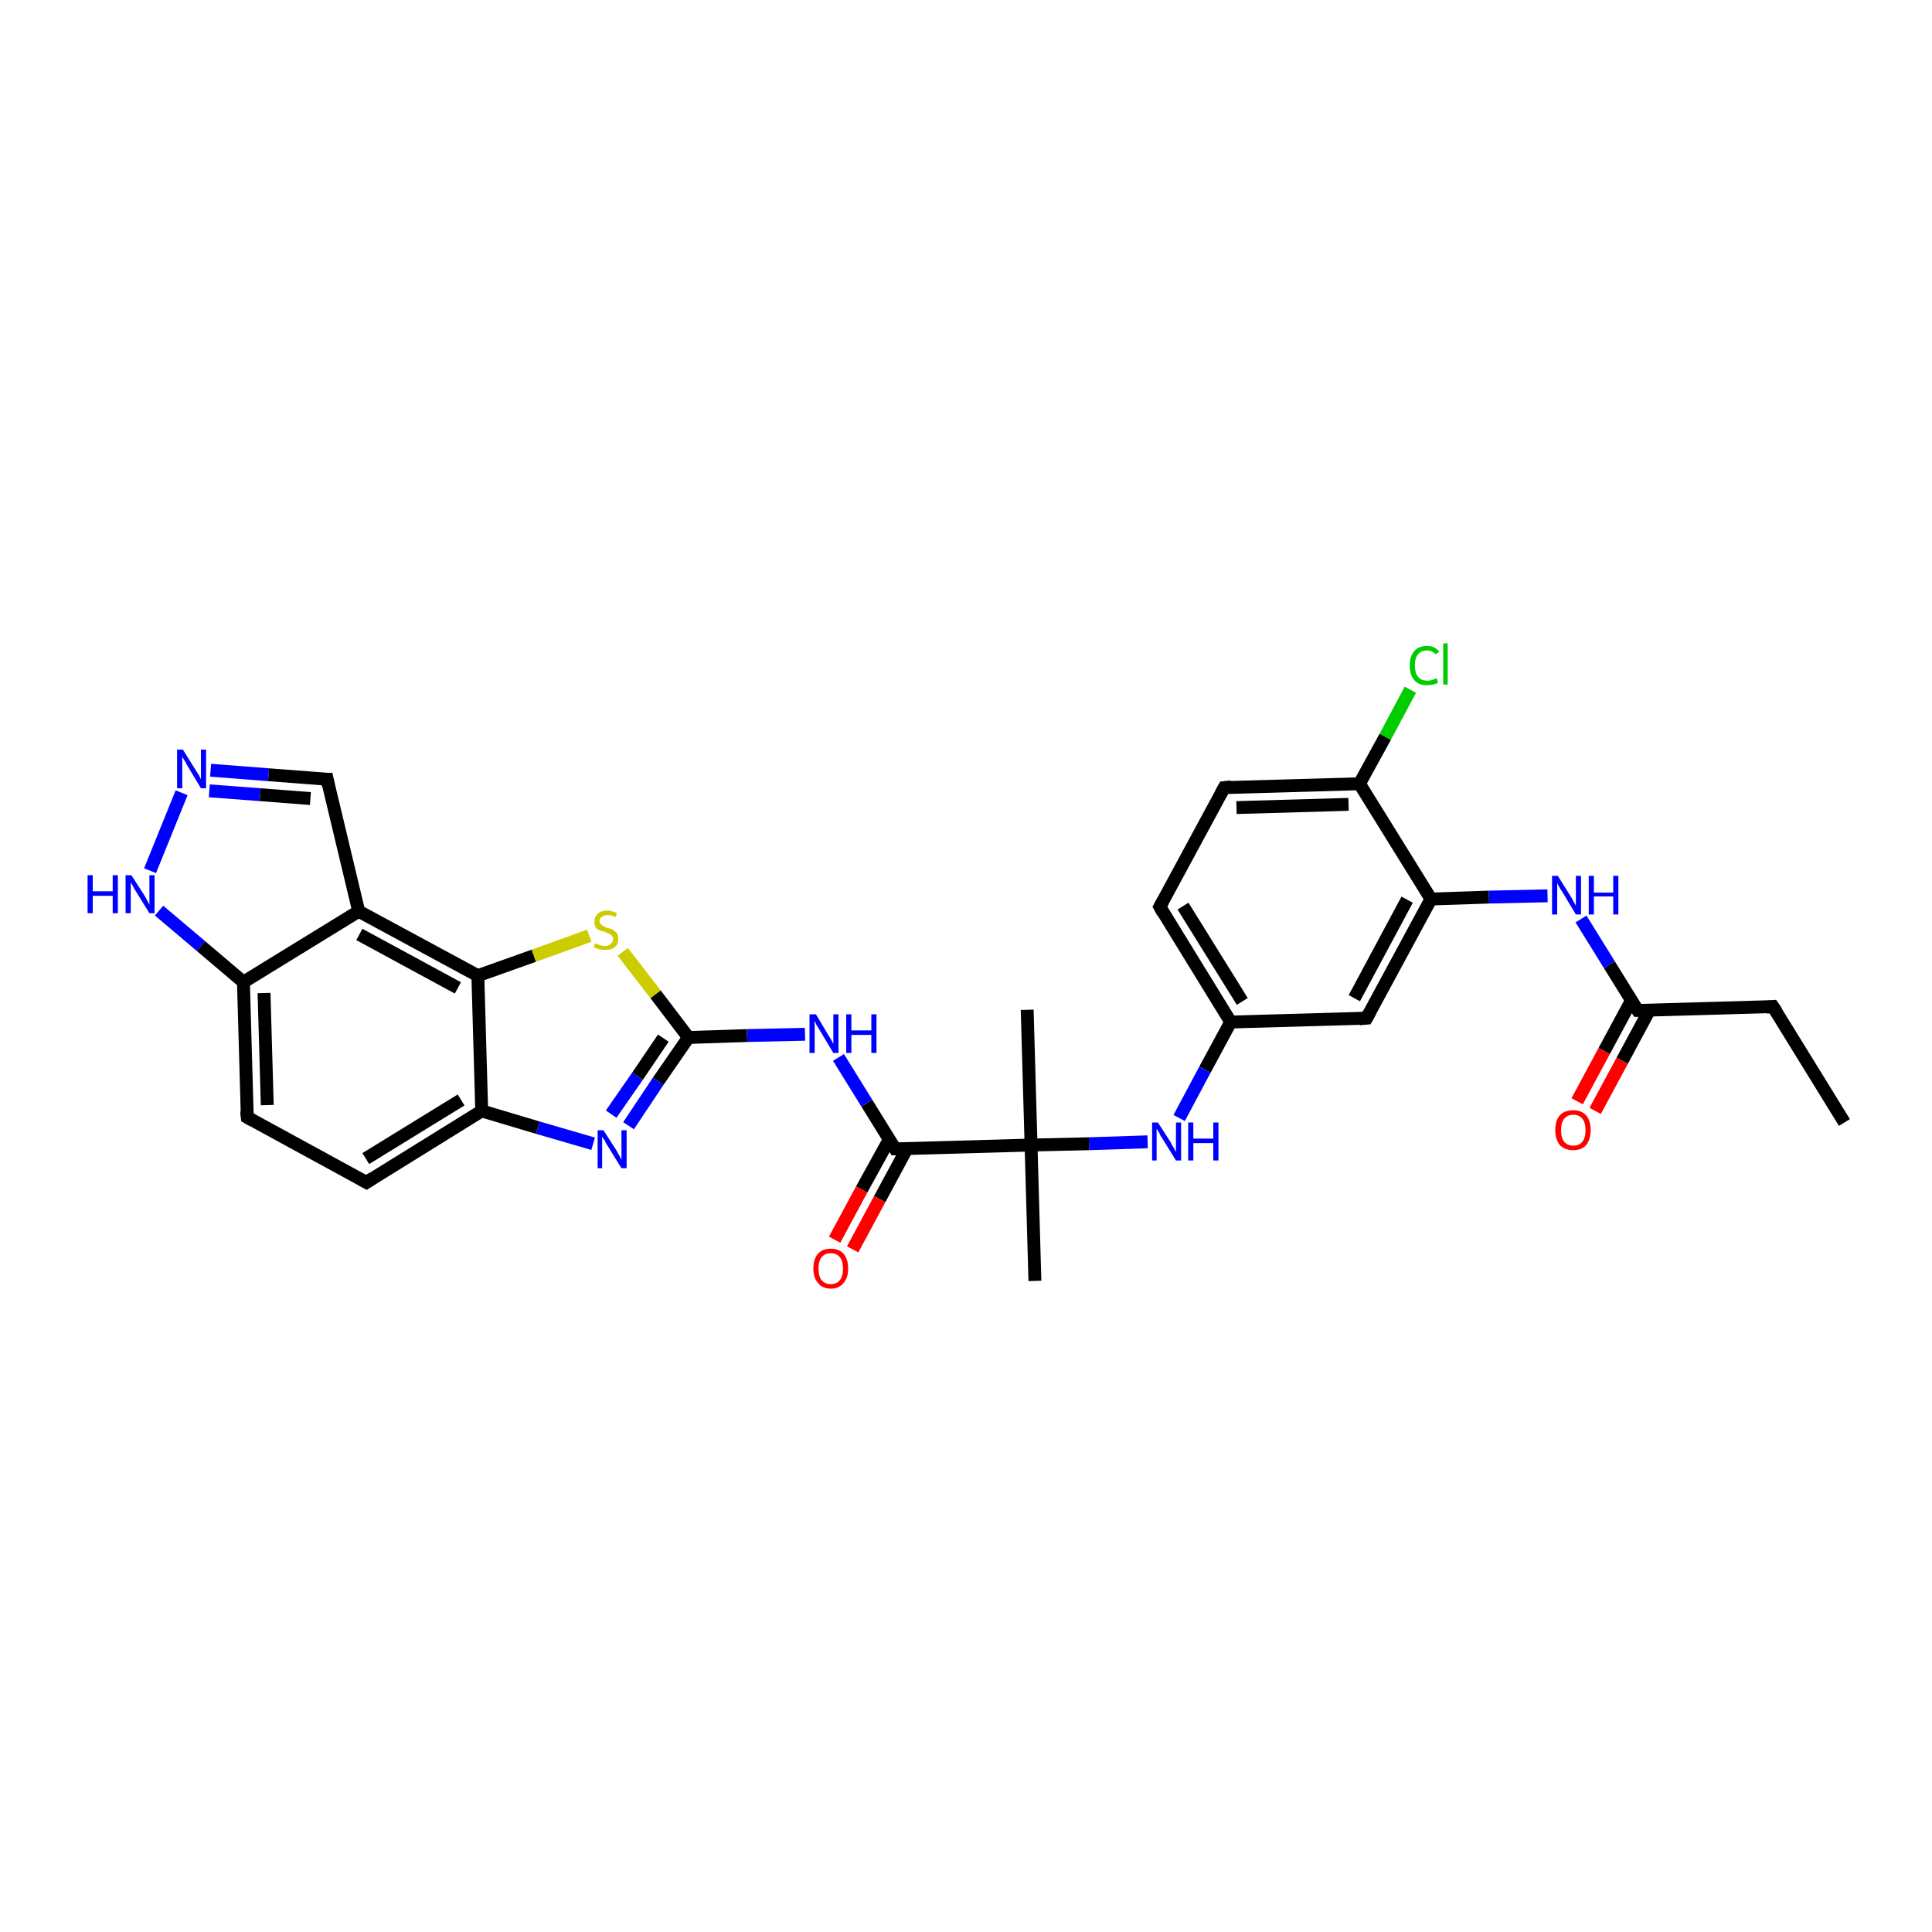 <?xml version='1.0' encoding='iso-8859-1'?>
<svg version='1.1' baseProfile='full'
              xmlns='http://www.w3.org/2000/svg'
                      xmlns:rdkit='http://www.rdkit.org/xml'
                      xmlns:xlink='http://www.w3.org/1999/xlink'
                  xml:space='preserve'
width='300px' height='300px' viewBox='0 0 300 300'>
<!-- END OF HEADER -->
<rect style='opacity:1.0;fill:#FFFFFF;stroke:none' width='300.0' height='300.0' x='0.0' y='0.0'> </rect>
<path class='bond-0 atom-0 atom-1' d='M 286.4,174.3 L 275.3,156.3' style='fill:none;fill-rule:evenodd;stroke:#000000;stroke-width:2.0px;stroke-linecap:butt;stroke-linejoin:miter;stroke-opacity:1' />
<path class='bond-1 atom-1 atom-2' d='M 275.3,156.3 L 254.3,156.9' style='fill:none;fill-rule:evenodd;stroke:#000000;stroke-width:2.0px;stroke-linecap:butt;stroke-linejoin:miter;stroke-opacity:1' />
<path class='bond-2 atom-2 atom-3' d='M 253.3,155.4 L 249.1,163.2' style='fill:none;fill-rule:evenodd;stroke:#000000;stroke-width:2.0px;stroke-linecap:butt;stroke-linejoin:miter;stroke-opacity:1' />
<path class='bond-2 atom-2 atom-3' d='M 249.1,163.2 L 244.9,171.0' style='fill:none;fill-rule:evenodd;stroke:#FF0000;stroke-width:2.0px;stroke-linecap:butt;stroke-linejoin:miter;stroke-opacity:1' />
<path class='bond-2 atom-2 atom-3' d='M 256.1,156.9 L 251.9,164.7' style='fill:none;fill-rule:evenodd;stroke:#000000;stroke-width:2.0px;stroke-linecap:butt;stroke-linejoin:miter;stroke-opacity:1' />
<path class='bond-2 atom-2 atom-3' d='M 251.9,164.7 L 247.7,172.5' style='fill:none;fill-rule:evenodd;stroke:#FF0000;stroke-width:2.0px;stroke-linecap:butt;stroke-linejoin:miter;stroke-opacity:1' />
<path class='bond-3 atom-2 atom-4' d='M 254.3,156.9 L 249.9,149.8' style='fill:none;fill-rule:evenodd;stroke:#000000;stroke-width:2.0px;stroke-linecap:butt;stroke-linejoin:miter;stroke-opacity:1' />
<path class='bond-3 atom-2 atom-4' d='M 249.9,149.8 L 245.5,142.7' style='fill:none;fill-rule:evenodd;stroke:#0000FF;stroke-width:2.0px;stroke-linecap:butt;stroke-linejoin:miter;stroke-opacity:1' />
<path class='bond-4 atom-4 atom-5' d='M 240.3,139.1 L 231.2,139.3' style='fill:none;fill-rule:evenodd;stroke:#0000FF;stroke-width:2.0px;stroke-linecap:butt;stroke-linejoin:miter;stroke-opacity:1' />
<path class='bond-4 atom-4 atom-5' d='M 231.2,139.3 L 222.2,139.6' style='fill:none;fill-rule:evenodd;stroke:#000000;stroke-width:2.0px;stroke-linecap:butt;stroke-linejoin:miter;stroke-opacity:1' />
<path class='bond-5 atom-5 atom-6' d='M 222.2,139.6 L 212.2,158.1' style='fill:none;fill-rule:evenodd;stroke:#000000;stroke-width:2.0px;stroke-linecap:butt;stroke-linejoin:miter;stroke-opacity:1' />
<path class='bond-5 atom-5 atom-6' d='M 218.5,139.7 L 210.3,155.0' style='fill:none;fill-rule:evenodd;stroke:#000000;stroke-width:2.0px;stroke-linecap:butt;stroke-linejoin:miter;stroke-opacity:1' />
<path class='bond-6 atom-6 atom-7' d='M 212.2,158.1 L 191.1,158.7' style='fill:none;fill-rule:evenodd;stroke:#000000;stroke-width:2.0px;stroke-linecap:butt;stroke-linejoin:miter;stroke-opacity:1' />
<path class='bond-7 atom-7 atom-8' d='M 191.1,158.7 L 187.1,166.1' style='fill:none;fill-rule:evenodd;stroke:#000000;stroke-width:2.0px;stroke-linecap:butt;stroke-linejoin:miter;stroke-opacity:1' />
<path class='bond-7 atom-7 atom-8' d='M 187.1,166.1 L 183.1,173.6' style='fill:none;fill-rule:evenodd;stroke:#0000FF;stroke-width:2.0px;stroke-linecap:butt;stroke-linejoin:miter;stroke-opacity:1' />
<path class='bond-8 atom-8 atom-9' d='M 178.2,177.3 L 169.1,177.6' style='fill:none;fill-rule:evenodd;stroke:#0000FF;stroke-width:2.0px;stroke-linecap:butt;stroke-linejoin:miter;stroke-opacity:1' />
<path class='bond-8 atom-8 atom-9' d='M 169.1,177.6 L 160.1,177.8' style='fill:none;fill-rule:evenodd;stroke:#000000;stroke-width:2.0px;stroke-linecap:butt;stroke-linejoin:miter;stroke-opacity:1' />
<path class='bond-9 atom-9 atom-10' d='M 160.1,177.8 L 159.5,156.8' style='fill:none;fill-rule:evenodd;stroke:#000000;stroke-width:2.0px;stroke-linecap:butt;stroke-linejoin:miter;stroke-opacity:1' />
<path class='bond-10 atom-9 atom-11' d='M 160.1,177.8 L 160.7,198.9' style='fill:none;fill-rule:evenodd;stroke:#000000;stroke-width:2.0px;stroke-linecap:butt;stroke-linejoin:miter;stroke-opacity:1' />
<path class='bond-11 atom-9 atom-12' d='M 160.1,177.8 L 139.0,178.4' style='fill:none;fill-rule:evenodd;stroke:#000000;stroke-width:2.0px;stroke-linecap:butt;stroke-linejoin:miter;stroke-opacity:1' />
<path class='bond-12 atom-12 atom-13' d='M 138.1,176.9 L 133.8,184.7' style='fill:none;fill-rule:evenodd;stroke:#000000;stroke-width:2.0px;stroke-linecap:butt;stroke-linejoin:miter;stroke-opacity:1' />
<path class='bond-12 atom-12 atom-13' d='M 133.8,184.7 L 129.6,192.5' style='fill:none;fill-rule:evenodd;stroke:#FF0000;stroke-width:2.0px;stroke-linecap:butt;stroke-linejoin:miter;stroke-opacity:1' />
<path class='bond-12 atom-12 atom-13' d='M 140.8,178.4 L 136.6,186.2' style='fill:none;fill-rule:evenodd;stroke:#000000;stroke-width:2.0px;stroke-linecap:butt;stroke-linejoin:miter;stroke-opacity:1' />
<path class='bond-12 atom-12 atom-13' d='M 136.6,186.2 L 132.4,194.0' style='fill:none;fill-rule:evenodd;stroke:#FF0000;stroke-width:2.0px;stroke-linecap:butt;stroke-linejoin:miter;stroke-opacity:1' />
<path class='bond-13 atom-12 atom-14' d='M 139.0,178.4 L 134.6,171.3' style='fill:none;fill-rule:evenodd;stroke:#000000;stroke-width:2.0px;stroke-linecap:butt;stroke-linejoin:miter;stroke-opacity:1' />
<path class='bond-13 atom-12 atom-14' d='M 134.6,171.3 L 130.2,164.2' style='fill:none;fill-rule:evenodd;stroke:#0000FF;stroke-width:2.0px;stroke-linecap:butt;stroke-linejoin:miter;stroke-opacity:1' />
<path class='bond-14 atom-14 atom-15' d='M 125.0,160.6 L 116.0,160.8' style='fill:none;fill-rule:evenodd;stroke:#0000FF;stroke-width:2.0px;stroke-linecap:butt;stroke-linejoin:miter;stroke-opacity:1' />
<path class='bond-14 atom-14 atom-15' d='M 116.0,160.8 L 106.9,161.1' style='fill:none;fill-rule:evenodd;stroke:#000000;stroke-width:2.0px;stroke-linecap:butt;stroke-linejoin:miter;stroke-opacity:1' />
<path class='bond-15 atom-15 atom-16' d='M 106.9,161.1 L 102.2,167.9' style='fill:none;fill-rule:evenodd;stroke:#000000;stroke-width:2.0px;stroke-linecap:butt;stroke-linejoin:miter;stroke-opacity:1' />
<path class='bond-15 atom-15 atom-16' d='M 102.2,167.9 L 97.6,174.8' style='fill:none;fill-rule:evenodd;stroke:#0000FF;stroke-width:2.0px;stroke-linecap:butt;stroke-linejoin:miter;stroke-opacity:1' />
<path class='bond-15 atom-15 atom-16' d='M 103.0,161.2 L 99.0,167.1' style='fill:none;fill-rule:evenodd;stroke:#000000;stroke-width:2.0px;stroke-linecap:butt;stroke-linejoin:miter;stroke-opacity:1' />
<path class='bond-15 atom-15 atom-16' d='M 99.0,167.1 L 94.9,173.0' style='fill:none;fill-rule:evenodd;stroke:#0000FF;stroke-width:2.0px;stroke-linecap:butt;stroke-linejoin:miter;stroke-opacity:1' />
<path class='bond-16 atom-16 atom-17' d='M 92.1,177.6 L 83.5,175.1' style='fill:none;fill-rule:evenodd;stroke:#0000FF;stroke-width:2.0px;stroke-linecap:butt;stroke-linejoin:miter;stroke-opacity:1' />
<path class='bond-16 atom-16 atom-17' d='M 83.5,175.1 L 74.8,172.5' style='fill:none;fill-rule:evenodd;stroke:#000000;stroke-width:2.0px;stroke-linecap:butt;stroke-linejoin:miter;stroke-opacity:1' />
<path class='bond-17 atom-17 atom-18' d='M 74.8,172.5 L 56.9,183.6' style='fill:none;fill-rule:evenodd;stroke:#000000;stroke-width:2.0px;stroke-linecap:butt;stroke-linejoin:miter;stroke-opacity:1' />
<path class='bond-17 atom-17 atom-18' d='M 71.6,170.8 L 56.8,179.9' style='fill:none;fill-rule:evenodd;stroke:#000000;stroke-width:2.0px;stroke-linecap:butt;stroke-linejoin:miter;stroke-opacity:1' />
<path class='bond-18 atom-18 atom-19' d='M 56.9,183.6 L 38.4,173.5' style='fill:none;fill-rule:evenodd;stroke:#000000;stroke-width:2.0px;stroke-linecap:butt;stroke-linejoin:miter;stroke-opacity:1' />
<path class='bond-19 atom-19 atom-20' d='M 38.4,173.5 L 37.8,152.5' style='fill:none;fill-rule:evenodd;stroke:#000000;stroke-width:2.0px;stroke-linecap:butt;stroke-linejoin:miter;stroke-opacity:1' />
<path class='bond-19 atom-19 atom-20' d='M 41.5,171.6 L 41.0,154.2' style='fill:none;fill-rule:evenodd;stroke:#000000;stroke-width:2.0px;stroke-linecap:butt;stroke-linejoin:miter;stroke-opacity:1' />
<path class='bond-20 atom-20 atom-21' d='M 37.8,152.5 L 31.2,146.9' style='fill:none;fill-rule:evenodd;stroke:#000000;stroke-width:2.0px;stroke-linecap:butt;stroke-linejoin:miter;stroke-opacity:1' />
<path class='bond-20 atom-20 atom-21' d='M 31.2,146.9 L 24.7,141.4' style='fill:none;fill-rule:evenodd;stroke:#0000FF;stroke-width:2.0px;stroke-linecap:butt;stroke-linejoin:miter;stroke-opacity:1' />
<path class='bond-21 atom-21 atom-22' d='M 23.3,135.2 L 28.2,123.1' style='fill:none;fill-rule:evenodd;stroke:#0000FF;stroke-width:2.0px;stroke-linecap:butt;stroke-linejoin:miter;stroke-opacity:1' />
<path class='bond-22 atom-22 atom-23' d='M 32.7,119.6 L 41.7,120.3' style='fill:none;fill-rule:evenodd;stroke:#0000FF;stroke-width:2.0px;stroke-linecap:butt;stroke-linejoin:miter;stroke-opacity:1' />
<path class='bond-22 atom-22 atom-23' d='M 41.7,120.3 L 50.8,121.0' style='fill:none;fill-rule:evenodd;stroke:#000000;stroke-width:2.0px;stroke-linecap:butt;stroke-linejoin:miter;stroke-opacity:1' />
<path class='bond-22 atom-22 atom-23' d='M 32.5,122.8 L 40.4,123.4' style='fill:none;fill-rule:evenodd;stroke:#0000FF;stroke-width:2.0px;stroke-linecap:butt;stroke-linejoin:miter;stroke-opacity:1' />
<path class='bond-22 atom-22 atom-23' d='M 40.4,123.4 L 48.2,124.0' style='fill:none;fill-rule:evenodd;stroke:#000000;stroke-width:2.0px;stroke-linecap:butt;stroke-linejoin:miter;stroke-opacity:1' />
<path class='bond-23 atom-23 atom-24' d='M 50.8,121.0 L 55.7,141.5' style='fill:none;fill-rule:evenodd;stroke:#000000;stroke-width:2.0px;stroke-linecap:butt;stroke-linejoin:miter;stroke-opacity:1' />
<path class='bond-24 atom-24 atom-25' d='M 55.7,141.5 L 74.2,151.5' style='fill:none;fill-rule:evenodd;stroke:#000000;stroke-width:2.0px;stroke-linecap:butt;stroke-linejoin:miter;stroke-opacity:1' />
<path class='bond-24 atom-24 atom-25' d='M 55.8,145.1 L 71.1,153.4' style='fill:none;fill-rule:evenodd;stroke:#000000;stroke-width:2.0px;stroke-linecap:butt;stroke-linejoin:miter;stroke-opacity:1' />
<path class='bond-25 atom-25 atom-26' d='M 74.2,151.5 L 82.9,148.4' style='fill:none;fill-rule:evenodd;stroke:#000000;stroke-width:2.0px;stroke-linecap:butt;stroke-linejoin:miter;stroke-opacity:1' />
<path class='bond-25 atom-25 atom-26' d='M 82.9,148.4 L 91.5,145.3' style='fill:none;fill-rule:evenodd;stroke:#CCCC00;stroke-width:2.0px;stroke-linecap:butt;stroke-linejoin:miter;stroke-opacity:1' />
<path class='bond-26 atom-7 atom-27' d='M 191.1,158.7 L 180.1,140.8' style='fill:none;fill-rule:evenodd;stroke:#000000;stroke-width:2.0px;stroke-linecap:butt;stroke-linejoin:miter;stroke-opacity:1' />
<path class='bond-26 atom-7 atom-27' d='M 192.9,155.5 L 183.7,140.7' style='fill:none;fill-rule:evenodd;stroke:#000000;stroke-width:2.0px;stroke-linecap:butt;stroke-linejoin:miter;stroke-opacity:1' />
<path class='bond-27 atom-27 atom-28' d='M 180.1,140.8 L 190.1,122.3' style='fill:none;fill-rule:evenodd;stroke:#000000;stroke-width:2.0px;stroke-linecap:butt;stroke-linejoin:miter;stroke-opacity:1' />
<path class='bond-28 atom-28 atom-29' d='M 190.1,122.3 L 211.1,121.7' style='fill:none;fill-rule:evenodd;stroke:#000000;stroke-width:2.0px;stroke-linecap:butt;stroke-linejoin:miter;stroke-opacity:1' />
<path class='bond-28 atom-28 atom-29' d='M 192.0,125.4 L 209.4,124.9' style='fill:none;fill-rule:evenodd;stroke:#000000;stroke-width:2.0px;stroke-linecap:butt;stroke-linejoin:miter;stroke-opacity:1' />
<path class='bond-29 atom-29 atom-30' d='M 211.1,121.7 L 215.1,114.4' style='fill:none;fill-rule:evenodd;stroke:#000000;stroke-width:2.0px;stroke-linecap:butt;stroke-linejoin:miter;stroke-opacity:1' />
<path class='bond-29 atom-29 atom-30' d='M 215.1,114.4 L 219.0,107.1' style='fill:none;fill-rule:evenodd;stroke:#00CC00;stroke-width:2.0px;stroke-linecap:butt;stroke-linejoin:miter;stroke-opacity:1' />
<path class='bond-30 atom-29 atom-5' d='M 211.1,121.7 L 222.2,139.6' style='fill:none;fill-rule:evenodd;stroke:#000000;stroke-width:2.0px;stroke-linecap:butt;stroke-linejoin:miter;stroke-opacity:1' />
<path class='bond-31 atom-26 atom-15' d='M 96.7,147.8 L 101.8,154.4' style='fill:none;fill-rule:evenodd;stroke:#CCCC00;stroke-width:2.0px;stroke-linecap:butt;stroke-linejoin:miter;stroke-opacity:1' />
<path class='bond-31 atom-26 atom-15' d='M 101.8,154.4 L 106.9,161.1' style='fill:none;fill-rule:evenodd;stroke:#000000;stroke-width:2.0px;stroke-linecap:butt;stroke-linejoin:miter;stroke-opacity:1' />
<path class='bond-32 atom-25 atom-17' d='M 74.2,151.5 L 74.8,172.5' style='fill:none;fill-rule:evenodd;stroke:#000000;stroke-width:2.0px;stroke-linecap:butt;stroke-linejoin:miter;stroke-opacity:1' />
<path class='bond-33 atom-24 atom-20' d='M 55.7,141.5 L 37.8,152.5' style='fill:none;fill-rule:evenodd;stroke:#000000;stroke-width:2.0px;stroke-linecap:butt;stroke-linejoin:miter;stroke-opacity:1' />
<path d='M 275.9,157.2 L 275.3,156.3 L 274.3,156.4' style='fill:none;stroke:#000000;stroke-width:2.0px;stroke-linecap:butt;stroke-linejoin:miter;stroke-opacity:1;' />
<path d='M 255.3,156.9 L 254.3,156.9 L 254.1,156.6' style='fill:none;stroke:#000000;stroke-width:2.0px;stroke-linecap:butt;stroke-linejoin:miter;stroke-opacity:1;' />
<path d='M 212.7,157.2 L 212.2,158.1 L 211.1,158.2' style='fill:none;stroke:#000000;stroke-width:2.0px;stroke-linecap:butt;stroke-linejoin:miter;stroke-opacity:1;' />
<path d='M 140.1,178.4 L 139.0,178.4 L 138.8,178.1' style='fill:none;stroke:#000000;stroke-width:2.0px;stroke-linecap:butt;stroke-linejoin:miter;stroke-opacity:1;' />
<path d='M 57.8,183.0 L 56.9,183.6 L 56.0,183.1' style='fill:none;stroke:#000000;stroke-width:2.0px;stroke-linecap:butt;stroke-linejoin:miter;stroke-opacity:1;' />
<path d='M 39.3,174.0 L 38.4,173.5 L 38.3,172.5' style='fill:none;stroke:#000000;stroke-width:2.0px;stroke-linecap:butt;stroke-linejoin:miter;stroke-opacity:1;' />
<path d='M 50.3,121.0 L 50.8,121.0 L 51.0,122.0' style='fill:none;stroke:#000000;stroke-width:2.0px;stroke-linecap:butt;stroke-linejoin:miter;stroke-opacity:1;' />
<path d='M 180.6,141.7 L 180.1,140.8 L 180.6,139.9' style='fill:none;stroke:#000000;stroke-width:2.0px;stroke-linecap:butt;stroke-linejoin:miter;stroke-opacity:1;' />
<path d='M 189.6,123.2 L 190.1,122.3 L 191.2,122.2' style='fill:none;stroke:#000000;stroke-width:2.0px;stroke-linecap:butt;stroke-linejoin:miter;stroke-opacity:1;' />
<path class='atom-3' d='M 241.5 175.5
Q 241.5 174.0, 242.2 173.2
Q 242.9 172.4, 244.3 172.4
Q 245.6 172.4, 246.3 173.2
Q 247.0 174.0, 247.0 175.5
Q 247.0 176.9, 246.3 177.8
Q 245.6 178.6, 244.3 178.6
Q 243.0 178.6, 242.2 177.8
Q 241.5 176.9, 241.5 175.5
M 244.3 177.9
Q 245.2 177.9, 245.7 177.3
Q 246.2 176.7, 246.2 175.5
Q 246.2 174.3, 245.7 173.7
Q 245.2 173.1, 244.3 173.1
Q 243.4 173.1, 242.9 173.7
Q 242.4 174.3, 242.4 175.5
Q 242.4 176.7, 242.9 177.3
Q 243.4 177.9, 244.3 177.9
' fill='#FF0000'/>
<path class='atom-4' d='M 241.9 136.0
L 243.9 139.2
Q 244.1 139.5, 244.4 140.1
Q 244.7 140.6, 244.7 140.7
L 244.7 136.0
L 245.5 136.0
L 245.5 142.0
L 244.7 142.0
L 242.6 138.5
Q 242.3 138.1, 242.1 137.7
Q 241.8 137.2, 241.8 137.1
L 241.8 142.0
L 241.0 142.0
L 241.0 136.0
L 241.9 136.0
' fill='#0000FF'/>
<path class='atom-4' d='M 246.7 136.0
L 247.5 136.0
L 247.5 138.6
L 250.5 138.6
L 250.5 136.0
L 251.3 136.0
L 251.3 142.0
L 250.5 142.0
L 250.5 139.2
L 247.5 139.2
L 247.5 142.0
L 246.7 142.0
L 246.7 136.0
' fill='#0000FF'/>
<path class='atom-8' d='M 179.8 174.3
L 181.8 177.4
Q 181.9 177.7, 182.3 178.3
Q 182.6 178.9, 182.6 178.9
L 182.6 174.3
L 183.4 174.3
L 183.4 180.2
L 182.6 180.2
L 180.5 176.8
Q 180.2 176.4, 180.0 175.9
Q 179.7 175.4, 179.6 175.3
L 179.6 180.2
L 178.9 180.2
L 178.9 174.3
L 179.8 174.3
' fill='#0000FF'/>
<path class='atom-8' d='M 184.5 174.3
L 185.3 174.3
L 185.3 176.8
L 188.4 176.8
L 188.4 174.3
L 189.2 174.3
L 189.2 180.2
L 188.4 180.2
L 188.4 177.5
L 185.3 177.5
L 185.3 180.2
L 184.5 180.2
L 184.5 174.3
' fill='#0000FF'/>
<path class='atom-13' d='M 126.3 197.0
Q 126.3 195.5, 127.0 194.7
Q 127.7 193.9, 129.0 193.9
Q 130.3 193.9, 131.0 194.7
Q 131.7 195.5, 131.7 197.0
Q 131.7 198.4, 131.0 199.2
Q 130.3 200.1, 129.0 200.1
Q 127.7 200.1, 127.0 199.2
Q 126.3 198.4, 126.3 197.0
M 129.0 199.4
Q 129.9 199.4, 130.4 198.8
Q 130.9 198.2, 130.9 197.0
Q 130.9 195.8, 130.4 195.2
Q 129.9 194.6, 129.0 194.6
Q 128.1 194.6, 127.6 195.2
Q 127.1 195.8, 127.1 197.0
Q 127.1 198.2, 127.6 198.8
Q 128.1 199.4, 129.0 199.4
' fill='#FF0000'/>
<path class='atom-14' d='M 126.7 157.5
L 128.6 160.7
Q 128.8 161.0, 129.1 161.5
Q 129.4 162.1, 129.4 162.1
L 129.4 157.5
L 130.2 157.5
L 130.2 163.5
L 129.4 163.5
L 127.3 160.0
Q 127.1 159.6, 126.8 159.2
Q 126.6 158.7, 126.5 158.5
L 126.5 163.5
L 125.7 163.5
L 125.7 157.5
L 126.7 157.5
' fill='#0000FF'/>
<path class='atom-14' d='M 131.4 157.5
L 132.2 157.5
L 132.2 160.0
L 135.3 160.0
L 135.3 157.5
L 136.1 157.5
L 136.1 163.5
L 135.3 163.5
L 135.3 160.7
L 132.2 160.7
L 132.2 163.5
L 131.4 163.5
L 131.4 157.5
' fill='#0000FF'/>
<path class='atom-16' d='M 93.7 175.5
L 95.7 178.6
Q 95.9 179.0, 96.2 179.5
Q 96.5 180.1, 96.5 180.1
L 96.5 175.5
L 97.3 175.5
L 97.3 181.4
L 96.5 181.4
L 94.4 178.0
Q 94.1 177.6, 93.9 177.1
Q 93.6 176.7, 93.5 176.5
L 93.5 181.4
L 92.8 181.4
L 92.8 175.5
L 93.7 175.5
' fill='#0000FF'/>
<path class='atom-21' d='M 13.6 135.9
L 14.4 135.9
L 14.4 138.4
L 17.5 138.4
L 17.5 135.9
L 18.3 135.9
L 18.3 141.8
L 17.5 141.8
L 17.5 139.1
L 14.4 139.1
L 14.4 141.8
L 13.6 141.8
L 13.6 135.9
' fill='#0000FF'/>
<path class='atom-21' d='M 20.4 135.9
L 22.4 139.0
Q 22.6 139.3, 22.9 139.9
Q 23.2 140.5, 23.2 140.5
L 23.2 135.9
L 24.0 135.9
L 24.0 141.8
L 23.2 141.8
L 21.1 138.4
Q 20.8 138.0, 20.6 137.5
Q 20.3 137.1, 20.3 136.9
L 20.3 141.8
L 19.5 141.8
L 19.5 135.9
L 20.4 135.9
' fill='#0000FF'/>
<path class='atom-22' d='M 28.4 116.4
L 30.4 119.6
Q 30.6 119.9, 30.9 120.4
Q 31.2 121.0, 31.2 121.0
L 31.2 116.4
L 32.0 116.4
L 32.0 122.4
L 31.2 122.4
L 29.1 118.9
Q 28.9 118.5, 28.6 118.0
Q 28.3 117.6, 28.3 117.4
L 28.3 122.4
L 27.5 122.4
L 27.5 116.4
L 28.4 116.4
' fill='#0000FF'/>
<path class='atom-26' d='M 92.4 146.5
Q 92.5 146.5, 92.7 146.6
Q 93.0 146.7, 93.3 146.8
Q 93.6 146.9, 93.9 146.9
Q 94.5 146.9, 94.8 146.6
Q 95.2 146.3, 95.2 145.8
Q 95.2 145.5, 95.0 145.3
Q 94.8 145.1, 94.6 145.0
Q 94.3 144.9, 93.9 144.7
Q 93.4 144.6, 93.0 144.4
Q 92.7 144.3, 92.5 144.0
Q 92.3 143.6, 92.3 143.1
Q 92.3 142.4, 92.8 141.9
Q 93.3 141.4, 94.3 141.4
Q 95.0 141.4, 95.8 141.8
L 95.6 142.4
Q 94.9 142.1, 94.3 142.1
Q 93.8 142.1, 93.4 142.4
Q 93.1 142.6, 93.1 143.0
Q 93.1 143.3, 93.3 143.5
Q 93.5 143.7, 93.7 143.8
Q 93.9 143.9, 94.3 144.1
Q 94.9 144.2, 95.2 144.4
Q 95.5 144.6, 95.8 144.9
Q 96.0 145.2, 96.0 145.8
Q 96.0 146.7, 95.4 147.1
Q 94.9 147.5, 94.0 147.5
Q 93.4 147.5, 93.0 147.4
Q 92.6 147.3, 92.2 147.1
L 92.4 146.5
' fill='#CCCC00'/>
<path class='atom-30' d='M 218.9 103.3
Q 218.9 101.9, 219.6 101.1
Q 220.3 100.3, 221.6 100.3
Q 222.8 100.3, 223.5 101.2
L 222.9 101.6
Q 222.4 101.0, 221.6 101.0
Q 220.7 101.0, 220.2 101.6
Q 219.7 102.2, 219.7 103.3
Q 219.7 104.5, 220.2 105.1
Q 220.7 105.7, 221.7 105.7
Q 222.3 105.7, 223.1 105.3
L 223.3 106.0
Q 223.0 106.2, 222.5 106.3
Q 222.1 106.4, 221.5 106.4
Q 220.3 106.4, 219.6 105.6
Q 218.9 104.8, 218.9 103.3
' fill='#00CC00'/>
<path class='atom-30' d='M 224.1 99.9
L 224.8 99.9
L 224.8 106.3
L 224.1 106.3
L 224.1 99.9
' fill='#00CC00'/>
</svg>
